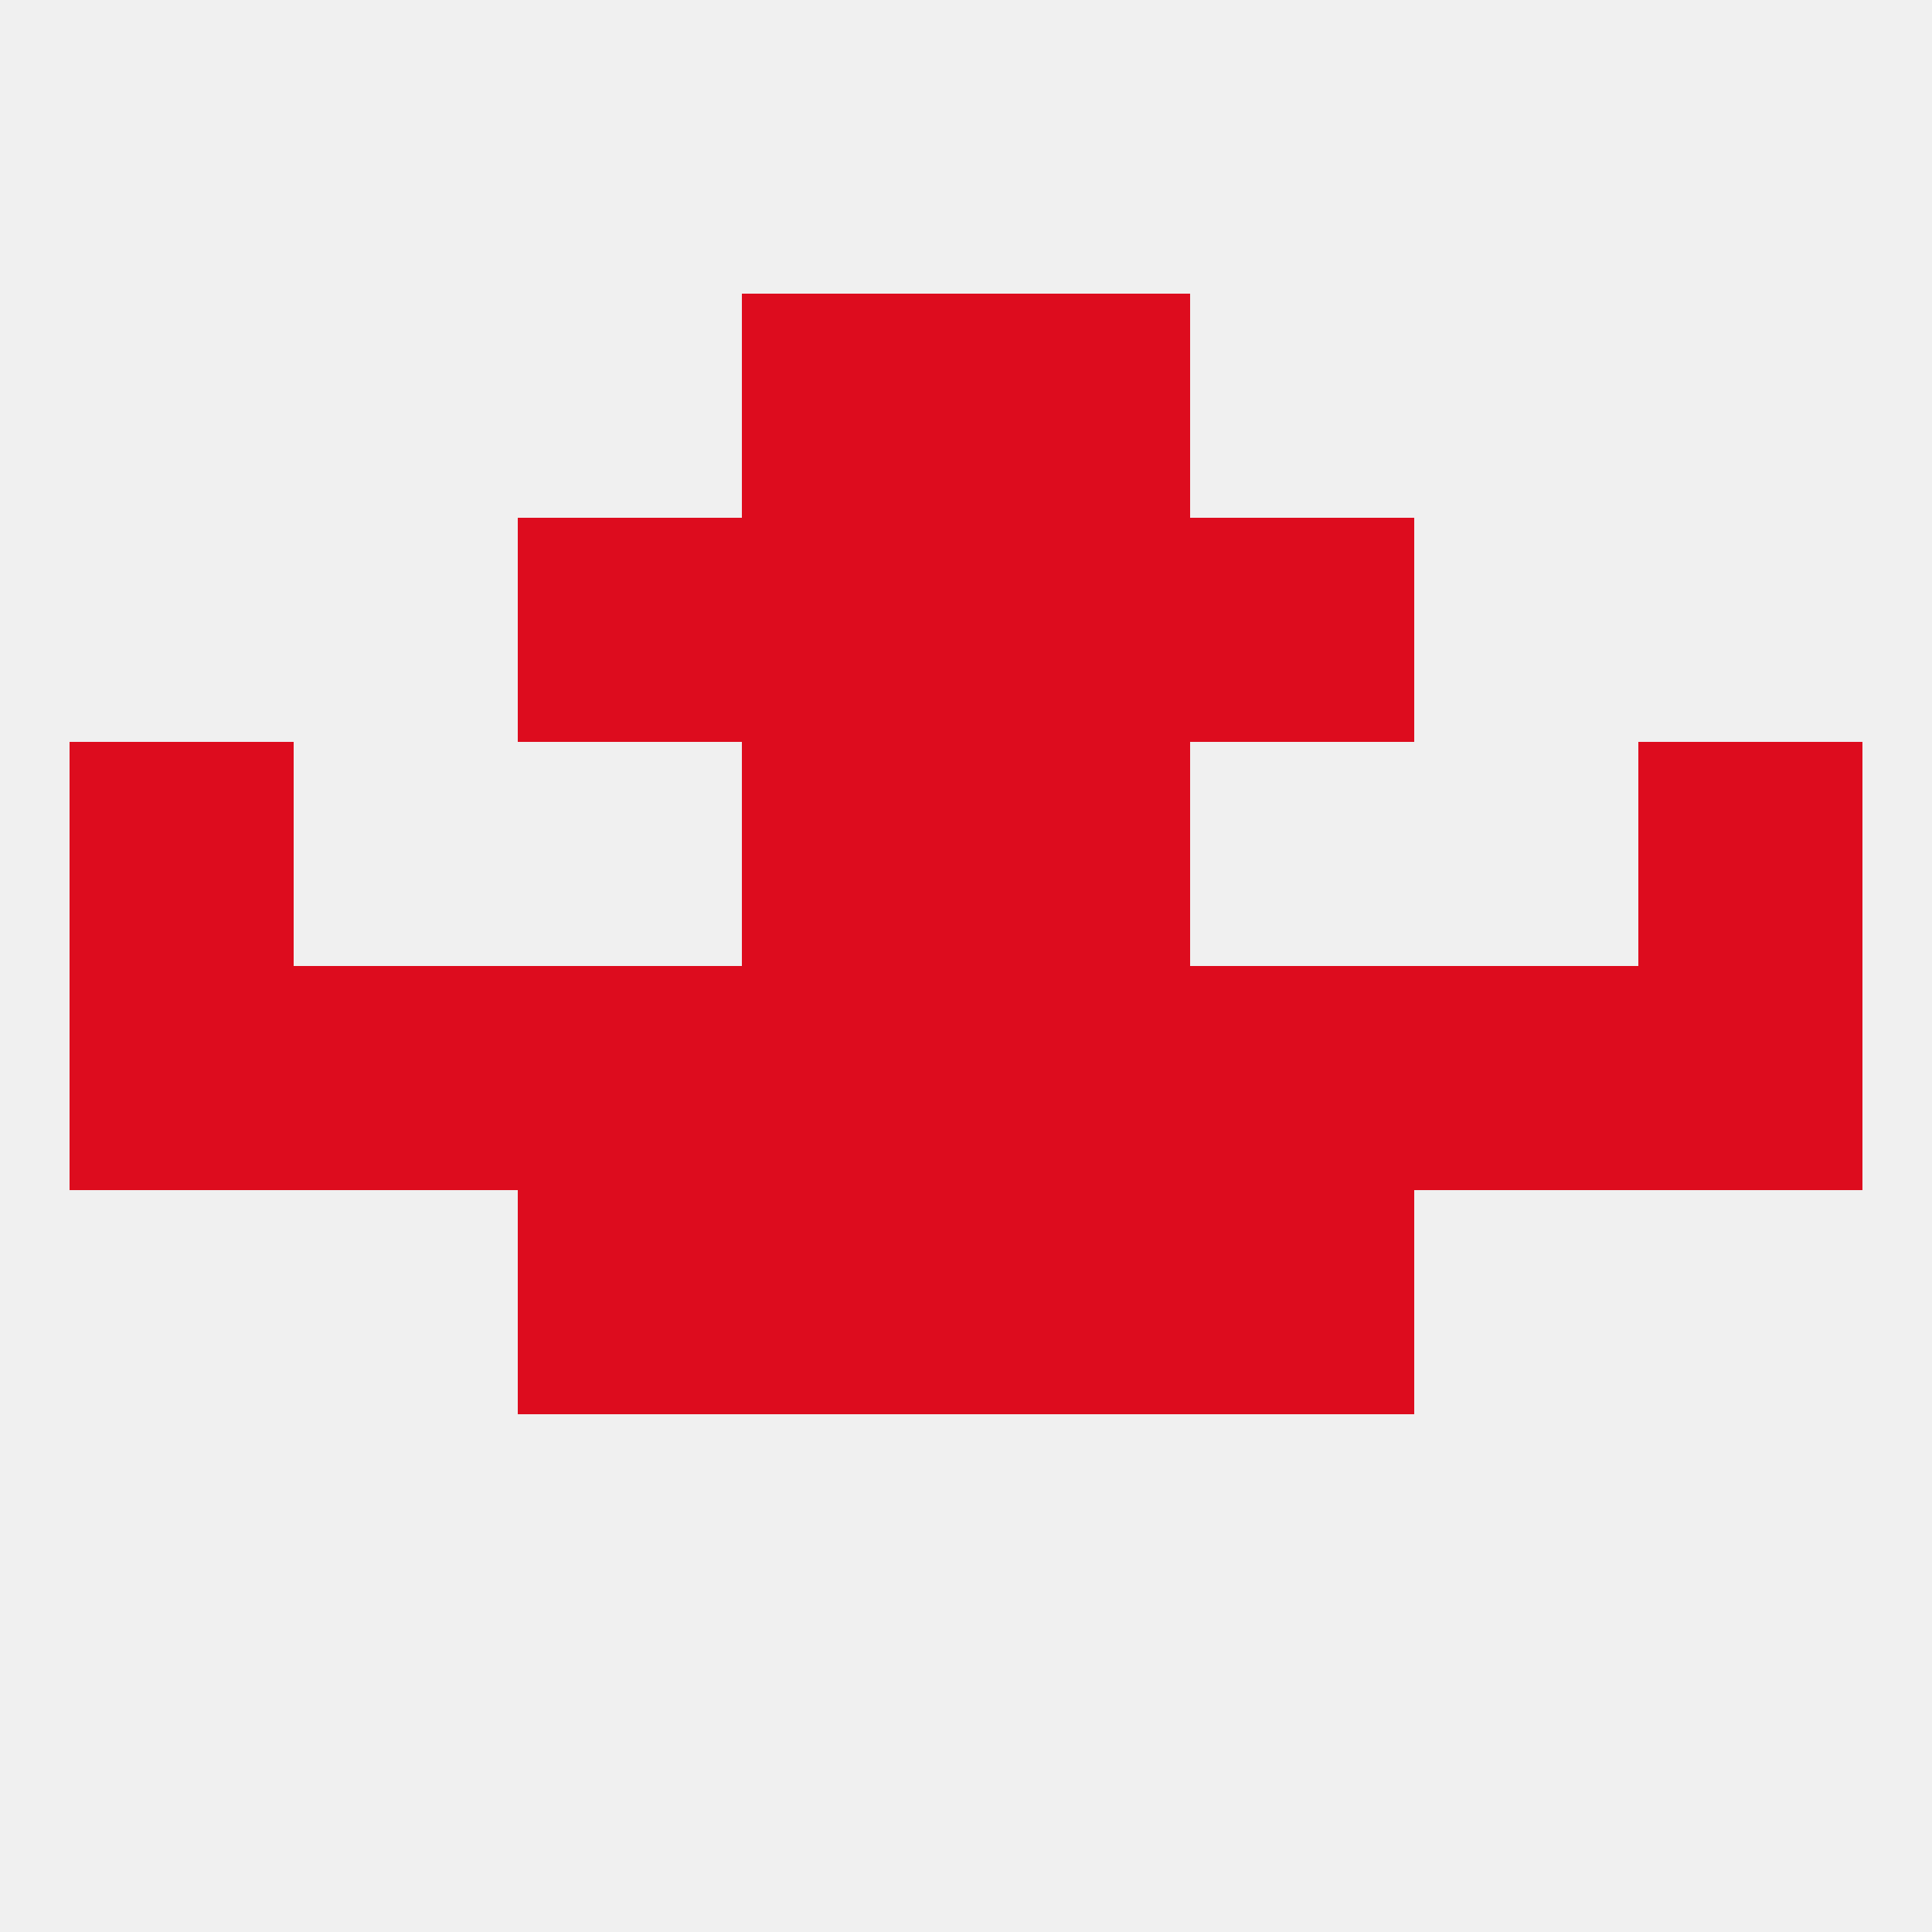 
<!--   <?xml version="1.0"?> -->
<svg version="1.1" baseprofile="full" xmlns="http://www.w3.org/2000/svg" xmlns:xlink="http://www.w3.org/1999/xlink" xmlns:ev="http://www.w3.org/2001/xml-events" width="250" height="250" viewBox="0 0 250 250" >
	<rect width="100%" height="100%" fill="rgba(240,240,240,255)"/>

	<rect x="96" y="38" width="29" height="29" fill="rgba(221,12,30,255)"/>
	<rect x="125" y="38" width="29" height="29" fill="rgba(221,12,30,255)"/>
	<rect x="9" y="96" width="29" height="29" fill="rgba(221,12,30,255)"/>
	<rect x="212" y="96" width="29" height="29" fill="rgba(221,12,30,255)"/>
	<rect x="96" y="96" width="29" height="29" fill="rgba(221,12,30,255)"/>
	<rect x="125" y="96" width="29" height="29" fill="rgba(221,12,30,255)"/>
	<rect x="67" y="154" width="29" height="29" fill="rgba(221,12,30,255)"/>
	<rect x="154" y="154" width="29" height="29" fill="rgba(221,12,30,255)"/>
	<rect x="96" y="154" width="29" height="29" fill="rgba(221,12,30,255)"/>
	<rect x="125" y="154" width="29" height="29" fill="rgba(221,12,30,255)"/>
	<rect x="96" y="125" width="29" height="29" fill="rgba(221,12,30,255)"/>
	<rect x="183" y="125" width="29" height="29" fill="rgba(221,12,30,255)"/>
	<rect x="9" y="125" width="29" height="29" fill="rgba(221,12,30,255)"/>
	<rect x="212" y="125" width="29" height="29" fill="rgba(221,12,30,255)"/>
	<rect x="67" y="125" width="29" height="29" fill="rgba(221,12,30,255)"/>
	<rect x="125" y="125" width="29" height="29" fill="rgba(221,12,30,255)"/>
	<rect x="38" y="125" width="29" height="29" fill="rgba(221,12,30,255)"/>
	<rect x="154" y="125" width="29" height="29" fill="rgba(221,12,30,255)"/>
	<rect x="154" y="67" width="29" height="29" fill="rgba(221,12,30,255)"/>
	<rect x="96" y="67" width="29" height="29" fill="rgba(221,12,30,255)"/>
	<rect x="125" y="67" width="29" height="29" fill="rgba(221,12,30,255)"/>
	<rect x="67" y="67" width="29" height="29" fill="rgba(221,12,30,255)"/>
</svg>